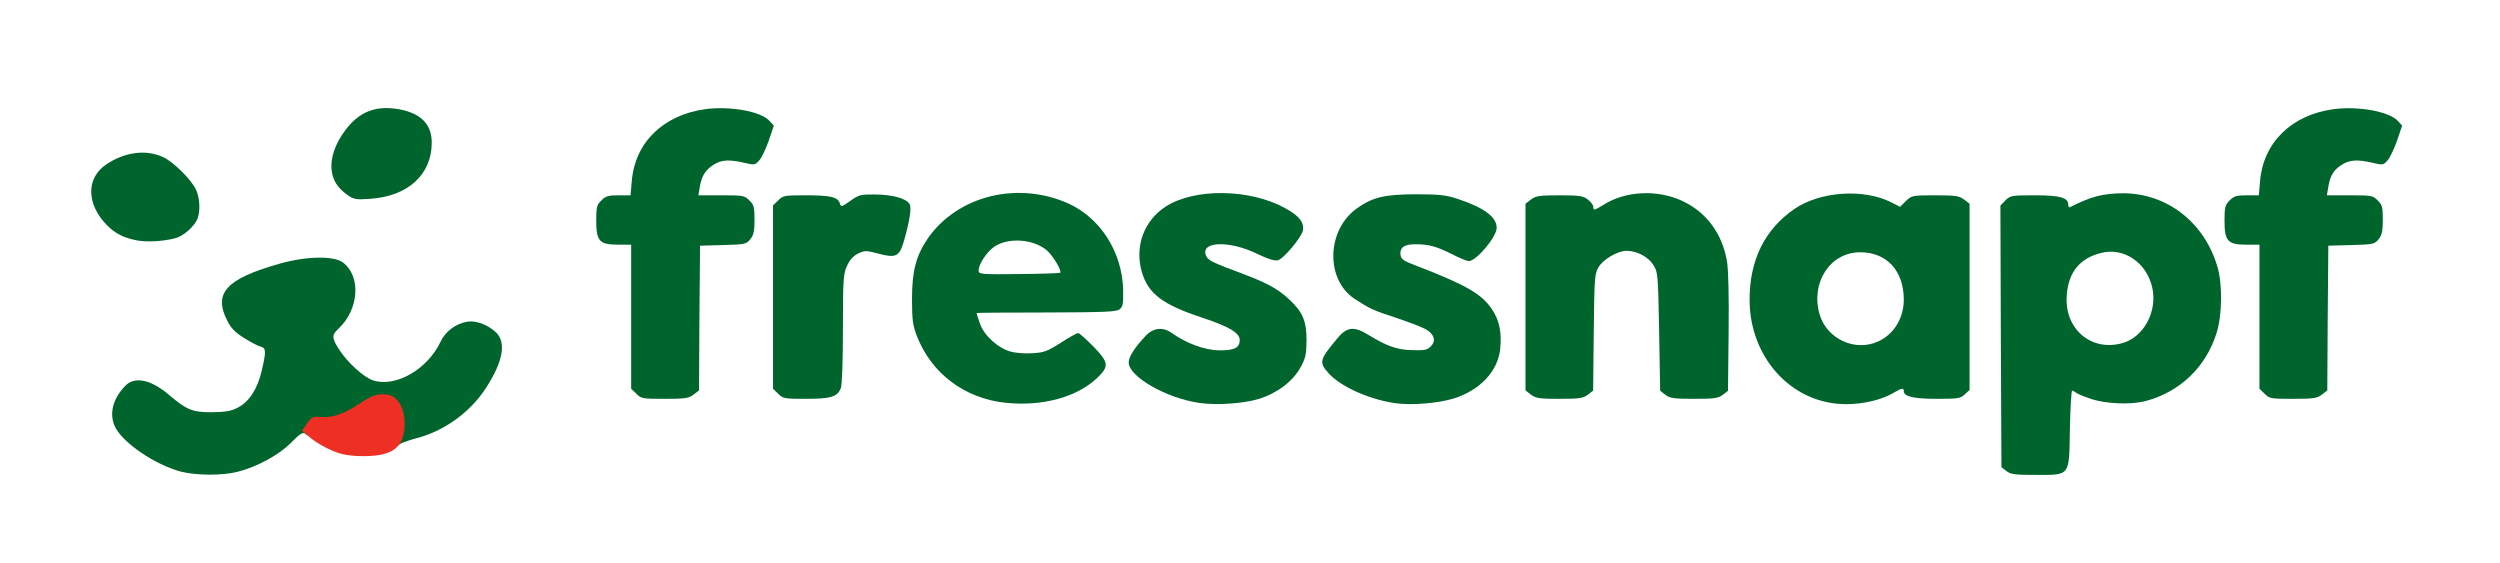 <?xml version="1.0" encoding="utf-8"?>
<!DOCTYPE svg PUBLIC "-//W3C//DTD SVG 1.0//EN" "http://www.w3.org/TR/2001/REC-SVG-20010904/DTD/svg10.dtd">
<svg version="1.0" xmlns="http://www.w3.org/2000/svg" width="608px" height="137px" viewBox="0 0 608 137" preserveAspectRatio="xMidYMid meet">
 <rect x="0" y="0" width="608" height="137" fill="#333333" stroke="none"/>
 <g fill="#ffffff">
  <path d="M0 68.50 l0 -68.50 304 0 304 0 0 68.50 0 68.50 -304 0 -304 0 0 -68.50z m56.25 44.75 c4.80 -1.25 10 -4.05 13 -7.05 3.30 -3.25 4.85 -3.50 7.75 -1.20 6 4.75 14.25 5.75 18 2.20 0.75 -0.70 2.80 -1.60 4.85 -2.15 8.60 -2.25 16 -8.75 19.65 -17.35 1.30 -3 1.25 -3.75 -0.35 -5.30 -1.80 -1.65 -3.30 -2.40 -4.75 -2.40 -1.85 0 -4.65 2.25 -5.80 4.60 -2.65 5.70 -7.95 9.40 -13.85 9.80 -4.60 0.30 -6.80 -0.45 -9.85 -3.25 -5.30 -5 -6.95 -10.05 -4.10 -12.70 3.35 -3.10 4.80 -7.65 3.35 -10.40 -2.20 -4.20 -6.25 -4.85 -14.90 -2.35 -7.15 2.05 -10.85 3.80 -12.50 6 l-1.40 1.85 1.20 2.55 c0.95 2.05 1.80 3 4.20 4.50 1.60 1.05 3.45 2.05 4.10 2.20 1 0.25 1.15 0.60 1.15 2.80 0 3.70 -1.40 9 -3 11.55 -2.35 3.70 -4.55 4.60 -11.50 4.60 -6.40 0 -7.25 -0.30 -11.95 -4.25 -1.25 -1.05 -3.15 -2.30 -4.25 -2.75 -1.85 -0.80 -1.95 -0.80 -3.15 0.35 -1.45 1.35 -3.15 4.45 -3.15 5.75 0 1.65 1.90 4.05 5.30 6.60 7.60 5.75 14.70 7.65 21.95 5.80z m444.30 -0.20 c1.15 -0.95 1.20 -1.20 1.35 -10.25 l0.15 -9.30 1.90 0 c1 0 2.05 0.20 2.35 0.45 1 1 6.80 2.55 9.55 2.55 12.15 0 22.65 -11 22.75 -23.80 0.05 -11.30 -8.15 -21.50 -19.20 -23.80 -3.60 -0.75 -8 -0.10 -11.95 1.80 -3.10 1.45 -5.95 1.75 -5.95 0.60 0 -1.60 -2.10 -2.30 -6.65 -2.30 -4 0 -4.50 0.10 -5.65 1.25 l-1.20 1.25 0.10 30.30 0.15 30.30 1.20 0.95 c1.70 1.40 9.40 1.40 11.10 0z m-196.05 -17.55 c9.05 -2.65 14.05 -10.75 10.65 -17.25 -2.20 -4.20 -6.40 -7.15 -14.65 -10.25 -6.70 -2.50 -8.05 -3.10 -8.55 -4.05 -0.70 -1.35 -0.55 -4.30 0.30 -5.15 2 -1.95 9.45 -1.35 14.70 1.25 l3.25 1.60 1.70 -1.95 c3.90 -4.50 3.85 -5.15 -0.85 -7.65 -11.20 -5.95 -25.15 -4.15 -30.30 4 -2 3.10 -2.40 5.60 -1.50 8.75 1.50 5.15 5.10 7.80 14.75 11 3.15 1.05 6.50 2.40 7.40 3.05 1.45 1.10 1.60 1.45 1.60 3.85 0 3.70 -0.55 4.05 -6.45 4.05 -4.35 -0.05 -5.15 -0.20 -8.20 -1.65 -1.90 -0.85 -4.10 -2.05 -4.90 -2.65 l-1.50 -1.05 -1.50 1.40 c-2.20 2.10 -4 4.95 -3.70 5.80 0.80 2.05 8.80 6.35 13.75 7.35 5.70 1.15 8.75 1.05 14 -0.45z m47.50 -0.10 c9.90 -3.15 14.15 -11.50 9.40 -18.60 -2.45 -3.80 -6.55 -6.10 -18.40 -10.65 l-3.75 -1.40 -0.15 -2.65 c-0.10 -1.50 0.10 -3 0.40 -3.35 1.55 -1.90 9.70 -1.15 14.60 1.30 2.90 1.45 3.05 1.50 4 0.60 1.50 -1.30 3.90 -4.70 3.90 -5.45 0 -1.20 -3.90 -3.60 -8.15 -5.05 -5.20 -1.75 -12.90 -1.95 -17.40 -0.50 -4 1.35 -7.35 4.05 -9.10 7.35 -1.25 2.40 -1.40 3.15 -1.20 5.80 0.35 4.60 1.95 6.70 7.90 10.35 0.75 0.45 3.90 1.65 7 2.65 8.55 2.80 9.45 3.50 9.45 7.50 0 2.65 -1.45 3.45 -6.20 3.45 -5.50 0 -6.95 -0.40 -11.50 -3 -4.45 -2.55 -4.15 -2.60 -7.35 1.55 l-2.10 2.75 1.45 1.50 c1.90 2 5.65 4.10 9.65 5.45 6.40 2.15 11.65 2.25 17.55 0.40z m103.25 0.25 c1.35 -0.45 3.15 -1.20 4 -1.75 1.80 -1.05 5.25 -1.25 5.25 -0.25 0 1.20 2.40 1.85 6.60 1.85 3.50 0 4.25 -0.15 5.25 -1.10 l1.15 -1.05 0 -21.15 0 -21.15 -1.30 -1 c-1.10 -0.90 -2.05 -1.05 -5.55 -1.05 -4.05 0 -4.30 0.05 -5.75 1.50 -1.80 1.80 -3.15 1.90 -6.30 0.30 -3.30 -1.65 -7.25 -2.45 -10.30 -2.15 -14.85 1.50 -24.80 17 -20.05 31.20 2.35 6.90 6.50 11.80 12.55 14.65 5.15 2.50 9.15 2.80 14.45 1.15z m-200.10 0.05 c4.05 -1.05 8.25 -3.20 10.30 -5.35 l1.65 -1.75 -2.35 -2.55 c-1.30 -1.40 -2.60 -2.55 -2.85 -2.55 -0.20 0 -1.70 0.85 -3.25 1.90 -2.65 1.75 -3.05 1.85 -7.55 2.05 -5.85 0.20 -8.45 -0.50 -11.30 -3 -2.35 -2.10 -3.80 -5.25 -3.80 -8.30 l0 -1.65 16.90 0 c13.20 -0.05 17.05 -0.15 17.75 -0.70 2 -1.55 0.50 -9.30 -2.85 -14.50 -5.35 -8.30 -15.95 -12.50 -25.55 -10.05 -11.50 2.95 -18.90 12 -18.95 23.25 -0.05 10.90 7.35 20.15 18.70 23.30 3.20 0.85 9.60 0.85 13.15 -0.10z m-87.95 -1.25 l1.30 -1 0.10 -17.60 0.15 -17.60 5.60 -0.15 c5.35 -0.15 5.65 -0.20 6.65 -1.45 1.45 -1.85 1.35 -4.85 -0.25 -6.40 -1.15 -1.20 -1.55 -1.25 -6.80 -1.25 l-5.60 0 0.25 -3.50 c0.30 -3.85 1.10 -5.50 3.55 -7.05 1.40 -0.90 2.20 -1 6.20 -0.80 3.05 0.15 4.80 0 5.10 -0.35 0.25 -0.30 0.95 -1.75 1.55 -3.25 1 -2.60 1 -2.75 0.15 -3.60 -1.50 -1.50 -6.90 -2.60 -11.40 -2.30 -10.25 0.60 -17.80 7.65 -18.60 17.35 l-0.30 3.50 -2.95 0 c-3.85 0 -5.40 1.35 -5.40 4.65 0 3.35 1.25 4.35 5.25 4.35 l3.25 0 0 17.50 0 17.55 1.25 1.20 c1.10 1.15 1.60 1.25 5.40 1.25 3.50 0 4.45 -0.20 5.55 -1.05z m34 0.50 c0.70 -0.35 1.50 -1.25 1.80 -2.10 0.30 -0.90 0.50 -6.75 0.50 -14.55 0 -11.75 0.10 -13.25 0.95 -15.15 1.55 -3.35 5.25 -4.50 10.25 -3.10 1.30 0.35 2.10 0.35 2.45 0 0.25 -0.25 1 -2.40 1.65 -4.80 l1.15 -4.25 -1.10 -0.70 c-0.60 -0.40 -2.35 -0.95 -3.90 -1.25 -3.15 -0.65 -4.65 -0.30 -7.30 1.75 -2 1.50 -4.45 1.60 -4.90 0.15 -0.45 -1.45 -2.25 -1.95 -6.80 -1.95 -3.60 0 -4.10 0.15 -5.20 1.25 l-1.25 1.20 0 20.80 0 20.80 1.25 1.20 c1.10 1.10 1.60 1.25 5.20 1.25 2.20 0 4.55 -0.25 5.25 -0.55z m183.45 -0.45 l1.30 -1 0.15 -14.15 c0.15 -13.10 0.20 -14.25 1.15 -15.85 2.95 -5.10 13.35 -5.45 16.35 -0.55 1.10 1.75 1.15 2.30 1.40 16.20 l0.25 14.40 1.25 0.95 c1.80 1.40 9.20 1.40 11 0 l1.25 -0.95 0.15 -12.65 c0.15 -13.95 -0.20 -17.55 -2.30 -21.80 -3.80 -7.80 -13.25 -12.30 -20.65 -9.85 -1.50 0.50 -3.55 1.45 -4.55 2.10 -2.15 1.30 -5.40 1.60 -5.40 0.45 0 -0.40 -0.60 -1.20 -1.30 -1.75 -1.95 -1.55 -8.95 -1.55 -10.90 0 l-1.30 1 0 21.20 0 21.20 1.30 1 c1.90 1.50 8.95 1.55 10.85 0.05z m178.55 -0.05 l1.30 -1 0.10 -17.60 0.15 -17.60 5.60 -0.15 c5.35 -0.15 5.65 -0.20 6.65 -1.45 1.45 -1.85 1.35 -4.85 -0.25 -6.40 -1.15 -1.20 -1.55 -1.25 -6.80 -1.25 l-5.60 0 0.30 -3.55 c0.35 -3.95 1.10 -5.50 3.50 -7 1.40 -0.90 2.20 -1 6.20 -0.80 3.05 0.15 4.80 0 5.10 -0.35 0.25 -0.30 0.95 -1.75 1.55 -3.25 1 -2.60 1 -2.75 0.15 -3.60 -1.50 -1.55 -6.90 -2.60 -11.50 -2.30 -10.20 0.60 -17.70 7.65 -18.50 17.35 l-0.30 3.50 -2.95 0 c-3.85 0 -5.40 1.35 -5.40 4.65 0 3.35 1.25 4.35 5.25 4.35 l3.25 0 0 17.50 0 17.55 1.25 1.20 c1.10 1.15 1.60 1.25 5.40 1.25 3.50 0 4.45 -0.20 5.55 -1.05z m-520.35 -38.70 c2.30 -1.35 3.85 -3.70 3.85 -5.80 0.05 -3.50 -5.85 -9.65 -10.40 -10.95 -1.80 -0.50 -2.45 -0.45 -4.75 0.45 -4.95 1.85 -7.55 4.40 -7.55 7.25 0 3.15 3.80 7.80 7.65 9.40 2.80 1.20 8.95 1 11.20 -0.35z m52.80 -10.60 c4.95 -2.20 8.60 -7.70 7.65 -11.45 -0.80 -3.15 -5 -5.70 -9.30 -5.70 -3.95 0.05 -8.15 3.35 -10.55 8.45 -2 4.15 -1.25 6.85 2.60 9.45 1.45 1 2.10 1.15 4.20 0.85 1.40 -0.15 3.80 -0.90 5.40 -1.60z"/>
  <path d="M507.25 84.55 c-4.55 -2.10 -6.50 -6.15 -6.15 -12.90 0.35 -7 2.70 -10.25 8.55 -11.70 6.50 -1.60 13 1.40 14.90 6.90 1 2.80 0.90 8.95 -0.20 11.75 -1.10 2.80 -4.05 5.65 -6.70 6.35 -3 0.85 -8.15 0.65 -10.40 -0.40z"/>
  <path d="M446.70 84.55 c-2.45 -1.10 -4.85 -3.90 -5.65 -6.50 -0.30 -1.05 -0.55 -3.70 -0.55 -5.90 0 -5.35 1.60 -8.70 5.20 -10.90 2.25 -1.35 2.85 -1.50 6.75 -1.50 3.45 0.05 4.70 0.25 6.40 1.15 2.30 1.20 4.20 3.45 5.10 6.05 0.75 2.35 0.70 9.70 -0.10 11.70 -1.05 2.45 -3.35 4.90 -5.60 5.90 -2.75 1.25 -8.75 1.25 -11.55 0z"/>
  <path d="M236.50 65.95 c0 -3.15 1.35 -5.75 3.85 -7.45 1.50 -1.05 2.55 -1.30 6.05 -1.45 4.85 -0.20 7.40 0.40 9.60 2.30 3 2.50 4.75 8.30 2.65 8.80 -0.50 0.10 -5.70 0.25 -11.50 0.30 l-10.65 0.10 0 -2.60z"/>
 </g>
 <g fill="#00652c">
  <path d="M44 114.70 c-6.40 -1.70 -14.35 -7.15 -16.10 -11.05 -1.35 -3.10 -0.50 -6.60 2.50 -9.75 2.25 -2.45 6.25 -1.65 10.65 2.10 4.45 3.75 5.70 4.25 10.45 4.25 3.40 -0.05 4.70 -0.25 6.40 -1.15 2.75 -1.45 4.80 -4.65 5.80 -9.15 1.05 -4.55 1 -5.30 -0.30 -5.65 -0.65 -0.15 -2.45 -1.10 -4.05 -2.10 -2.15 -1.35 -3.20 -2.40 -4.10 -4.25 -3.40 -6.65 -0.25 -10.10 12.50 -13.75 6.50 -1.90 13.35 -2.05 15.60 -0.40 4.50 3.30 4 11.45 -1.05 16.15 -1.65 1.55 -1.65 2.20 0.20 5.10 2.10 3.20 5.90 6.65 8.20 7.45 5.50 1.80 13.25 -2.65 16.45 -9.40 1.10 -2.45 3.65 -4.35 6.40 -4.85 2.15 -0.40 5.05 0.70 7.10 2.60 2.50 2.45 1.70 7.05 -2.40 13.40 -3.75 5.90 -10.15 10.55 -16.85 12.30 -1.95 0.50 -3.90 1.20 -4.30 1.55 -0.65 0.60 -0.75 0.30 -0.45 -2.55 0.15 -1.75 0.05 -3.80 -0.20 -4.50 -0.70 -1.75 -2.45 -3.55 -3.45 -3.55 -0.45 0 -2.35 1 -4.20 2.25 -3.85 2.50 -5.95 3.25 -9.40 3.25 -1.75 0 -2.50 0.25 -2.85 0.90 -1.30 2.20 -1.45 2.30 -2.25 1.65 -0.65 -0.55 -1.20 -0.20 -3.50 2.10 -3.05 3.05 -8.20 5.85 -13.05 7.10 -3.70 0.95 -10.10 0.90 -13.75 -0.05z"/>
  <path d="M487.95 114.55 l-1.20 -0.95 -0.15 -31.80 -0.10 -31.80 1.20 -1.25 c1.20 -1.20 1.55 -1.25 7.15 -1.25 6.15 0 8.15 0.55 8.15 2.30 0 0.45 0.15 0.70 0.40 0.60 5.20 -2.65 8.05 -3.35 12.90 -3.40 10.65 0 19.75 7 22.95 17.80 1.30 4.20 1.20 11.90 -0.20 16.25 -2.60 8.25 -8.85 14.20 -17.10 16.45 -3.55 1 -9.75 0.75 -13.45 -0.50 -1.80 -0.60 -3.45 -1.30 -3.70 -1.55 -0.30 -0.25 -0.65 -0.45 -0.85 -0.45 -0.20 0 -0.45 4.20 -0.55 9.30 -0.20 11.70 0.20 11.20 -8.40 11.20 -5.05 0 -6.05 -0.15 -7.05 -0.95z m28.20 -31.10 c5.15 -1.40 8.55 -7.65 7.30 -13.40 -1.30 -6.10 -6.85 -9.95 -12.40 -8.55 -5.15 1.25 -7.95 4.60 -8.40 10.10 -0.75 8.25 5.80 14 13.50 11.85z"/>
  <path d="M244.50 97.95 c-9.90 -1.05 -18 -7.15 -21.50 -16.20 -1 -2.55 -1.20 -3.95 -1.20 -9 0 -6.75 0.95 -10.50 3.80 -14.70 7.20 -10.45 21.90 -14.10 34.25 -8.55 7.80 3.55 13.10 11.85 13.30 21.05 0.05 3.40 -0.05 4.05 -0.90 4.70 -0.85 0.60 -3.75 0.70 -17.85 0.75 -9.30 0 -16.90 0.05 -16.90 0.15 0 0.10 0.35 1.20 0.80 2.50 1 2.90 4.30 5.95 7.45 6.85 1.20 0.35 3.65 0.55 5.40 0.40 2.75 -0.15 3.65 -0.50 6.85 -2.55 2 -1.30 3.90 -2.35 4.20 -2.35 0.30 0 1.90 1.45 3.65 3.20 3.80 3.95 3.95 4.85 1.05 7.65 -4.95 4.75 -13.40 7.05 -22.40 6.10z m13.35 -31.60 c0.45 -0.45 -1.80 -4.25 -3.30 -5.50 -3.30 -2.75 -9.35 -3.15 -12.75 -0.85 -1.85 1.30 -3.80 4.25 -3.80 5.80 0 0.90 0.55 0.95 9.80 0.85 5.40 -0.05 9.90 -0.20 10.05 -0.30z"/>
  <path d="M291.75 98 c-8.10 -1.15 -17.25 -6.40 -17.25 -9.85 0 -1.35 1.45 -3.65 4.15 -6.50 1.85 -1.95 4.20 -2.20 6.35 -0.65 3.50 2.50 8 4.15 11.45 4.20 3.75 0.05 5.05 -0.60 5.05 -2.50 0 -1.75 -2.55 -3.25 -9 -5.40 -9.75 -3.20 -13.25 -5.85 -14.80 -11.15 -1.80 -6.20 0.50 -12.50 5.85 -15.95 7.05 -4.50 20.50 -4.30 29.05 0.45 3.35 1.80 4.70 3.55 4.25 5.50 -0.50 1.80 -4.70 6.80 -6.05 7.15 -0.80 0.20 -2.40 -0.30 -4.90 -1.50 -7.10 -3.50 -14.45 -3.10 -12.45 0.65 0.50 0.95 1.85 1.55 8.55 4.05 6 2.25 8.75 3.75 11.35 6.15 3.45 3.15 4.40 5.35 4.40 10.10 -0.05 3.45 -0.20 4.35 -1.50 6.65 -1.80 3.30 -5.65 6.25 -10.05 7.60 -3.70 1.15 -10.30 1.60 -14.45 1z"/>
  <path d="M338.95 98 c-6.35 -1 -13.10 -4.10 -15.90 -7.30 -2.30 -2.60 -2.15 -3.20 2.10 -8.30 2.40 -2.95 4.10 -3.15 7.75 -0.90 4.40 2.70 6.95 3.60 10.60 3.65 2.90 0.10 3.65 -0.05 4.45 -0.90 1.35 -1.30 0.90 -2.95 -1.15 -4.15 -0.85 -0.50 -4.10 -1.75 -7.25 -2.80 -5.55 -1.80 -6.40 -2.20 -10.15 -4.65 -7.05 -4.70 -6.80 -16.60 0.50 -21.90 3.85 -2.80 6.85 -3.50 14.60 -3.50 5.75 0 7.25 0.20 10.25 1.20 6.25 2.10 9.25 4.35 9.25 6.95 0 2.20 -4.95 8.10 -6.80 8.10 -0.40 0 -2.25 -0.75 -4.10 -1.70 -3.80 -1.90 -5.60 -2.40 -8.90 -2.40 -2.70 0 -3.80 0.80 -3.60 2.55 0.15 1.10 0.70 1.50 3.90 2.70 11.85 4.55 15.95 6.85 18.40 10.65 1.75 2.60 2.35 5.55 1.95 9.55 -0.55 5.40 -4.85 10 -11.25 12.05 -3.90 1.20 -10.60 1.75 -14.65 1.10z"/>
  <path d="M445.05 97.95 c-11.35 -2 -19.55 -12.50 -19.55 -25.05 0 -9.65 3.65 -17.05 10.85 -22.05 6.25 -4.30 16.80 -5.05 23.60 -1.65 l2.15 1.10 1.40 -1.40 c1.40 -1.35 1.55 -1.40 7.15 -1.40 5 0 5.85 0.15 7.05 1.05 l1.30 1 0 22.65 0 22.65 -1.15 1.05 c-1.05 1 -1.70 1.10 -6.75 1.10 -5.60 0 -8.10 -0.55 -8.10 -1.85 0 -0.85 -0.45 -0.80 -2.25 0.25 -3.95 2.40 -10.55 3.50 -15.70 2.55z m11.70 -14.90 c3.85 -1.75 6.25 -5.65 6.25 -10.20 0 -7 -4.15 -11.50 -10.60 -11.50 -7.35 0 -12.15 7.45 -9.85 15.20 1.80 5.90 8.60 9.05 14.20 6.50z"/>
  <path d="M154.75 95.75 l-1.25 -1.20 0 -17.55 0 -17.50 -3.25 0 c-4.45 0 -5.25 -0.85 -5.25 -5.85 0 -3.25 0.15 -3.85 1.25 -4.90 1 -1.05 1.70 -1.25 4.15 -1.25 l2.95 0 0.30 -3.50 c0.80 -9.35 7.60 -16 17.85 -17.45 5.95 -0.80 13.45 0.50 15.60 2.80 l1.10 1.20 -1.20 3.55 c-0.70 2 -1.70 4.15 -2.30 4.85 -1.05 1.20 -1.15 1.25 -3.65 0.65 -3.70 -0.85 -5.55 -0.75 -7.40 0.40 -2.05 1.25 -3 2.75 -3.45 5.40 l-0.35 2.10 5.60 0 c5.25 0 5.65 0.05 6.80 1.25 1.10 1.05 1.25 1.65 1.25 4.65 0 2.75 -0.20 3.75 -1 4.75 -1 1.25 -1.30 1.30 -6.65 1.45 l-5.60 0.15 -0.15 17.60 -0.10 17.60 -1.30 1 c-1.15 0.90 -2.05 1.05 -7.05 1.05 -5.40 0 -5.75 -0.05 -6.90 -1.25z"/>
  <path d="M189.25 95.75 l-1.25 -1.20 0 -22.30 0 -22.30 1.25 -1.20 c1.15 -1.20 1.55 -1.25 6.70 -1.25 6 0 7.80 0.40 8.30 1.95 0.30 0.95 0.40 0.90 2.55 -0.60 2.10 -1.50 2.55 -1.60 6.10 -1.55 4.20 0.05 7.45 0.95 8.30 2.30 0.55 0.90 0 4.35 -1.45 9.30 -1.05 3.50 -1.95 3.90 -6.05 2.80 -3.05 -0.80 -3.35 -0.80 -5 -0.05 -1.20 0.60 -2.05 1.55 -2.70 3 -0.90 1.90 -1 3.35 -1 15.15 0 7.80 -0.20 13.65 -0.50 14.55 -0.80 2.15 -2.35 2.65 -8.55 2.65 -5.15 0 -5.55 -0.05 -6.70 -1.25z"/>
  <path d="M372.30 95.95 l-1.30 -1 0 -22.70 0 -22.70 1.30 -1 c1.15 -0.90 2.05 -1.05 6.95 -1.05 4.90 0 5.80 0.15 6.95 1.05 0.70 0.55 1.30 1.35 1.30 1.75 0 0.95 0.20 0.90 2.40 -0.45 5.40 -3.45 13.15 -3.80 19.20 -1 5.90 2.75 9.75 7.95 10.90 14.70 0.35 2 0.50 8.50 0.40 17.35 l-0.15 14.15 -1.25 0.95 c-1.05 0.85 -2.10 1 -7 1 -4.90 0 -5.95 -0.15 -7 -1 l-1.25 -0.95 -0.25 -14.40 c-0.25 -13.90 -0.30 -14.45 -1.40 -16.20 -1.20 -1.95 -4 -3.45 -6.50 -3.45 -2.20 0 -5.70 2.05 -6.85 4 -0.95 1.60 -1 2.75 -1.15 15.85 l-0.15 14.15 -1.30 1 c-1.10 0.85 -2.05 1 -6.90 1 -4.90 0 -5.80 -0.15 -6.95 -1.05z"/>
  <path d="M550.75 95.75 l-1.25 -1.20 0 -17.55 0 -17.50 -3.25 0 c-4.45 0 -5.25 -0.85 -5.25 -5.85 0 -3.25 0.15 -3.85 1.25 -4.90 1 -1.05 1.70 -1.25 4.15 -1.25 l2.95 0 0.30 -3.50 c0.80 -9.35 7.65 -16.05 17.85 -17.45 6 -0.80 13.45 0.55 15.60 2.80 l1.10 1.20 -1.20 3.55 c-0.70 2 -1.70 4.15 -2.30 4.85 -1.05 1.20 -1.15 1.25 -3.65 0.65 -3.70 -0.85 -5.55 -0.75 -7.40 0.40 -2.05 1.20 -2.95 2.70 -3.40 5.40 l-0.35 2.10 5.60 0 c5.20 0 5.60 0.05 6.75 1.25 1.10 1.05 1.25 1.65 1.25 4.65 0 2.75 -0.20 3.75 -1 4.75 -1 1.25 -1.30 1.30 -6.65 1.45 l-5.60 0.15 -0.15 17.60 -0.10 17.60 -1.30 1 c-1.15 0.90 -2.05 1.05 -7.05 1.05 -5.40 0 -5.75 -0.05 -6.90 -1.25z"/>
  <path d="M33.50 58.50 c-3.35 -0.60 -5.55 -1.70 -7.60 -3.85 -4.90 -5.05 -4.95 -11.30 -0.15 -14.60 4.55 -3.10 9.80 -3.80 14 -1.80 2.50 1.20 6.75 5.40 7.90 7.85 0.95 1.95 1.10 5.15 0.40 7.05 -0.75 1.90 -3.45 4.30 -5.45 4.80 -3 0.75 -6.70 0.95 -9.10 0.55z"/>
  <path d="M84.55 47.45 c-2.45 -1.75 -3.60 -3.50 -3.90 -6.10 -0.35 -2.90 0.90 -6.50 3.35 -9.70 3.35 -4.50 7.40 -6.05 12.90 -5.10 5.45 0.95 8.10 3.65 8.10 8.15 0 7.75 -5.80 13.05 -14.95 13.65 -3.40 0.25 -4 0.15 -5.50 -0.90z"/>
 </g>
 <g fill="#ee2f24">
  <path d="M83.35 110.45 c-2.45 -0.55 -6.20 -2.50 -8.25 -4.30 l-1.65 -1.40 1.20 -1.75 c1.10 -1.55 1.40 -1.70 3.20 -1.60 3 0.25 5.60 -0.65 9.45 -3.15 3.35 -2.20 4.25 -2.50 6.70 -2.30 2.95 0.25 4.80 3.90 4.35 8.45 -0.35 3.35 -1.95 5.25 -5.10 6.05 -2.55 0.65 -7.20 0.65 -9.90 0z"/>
 </g>
</svg>